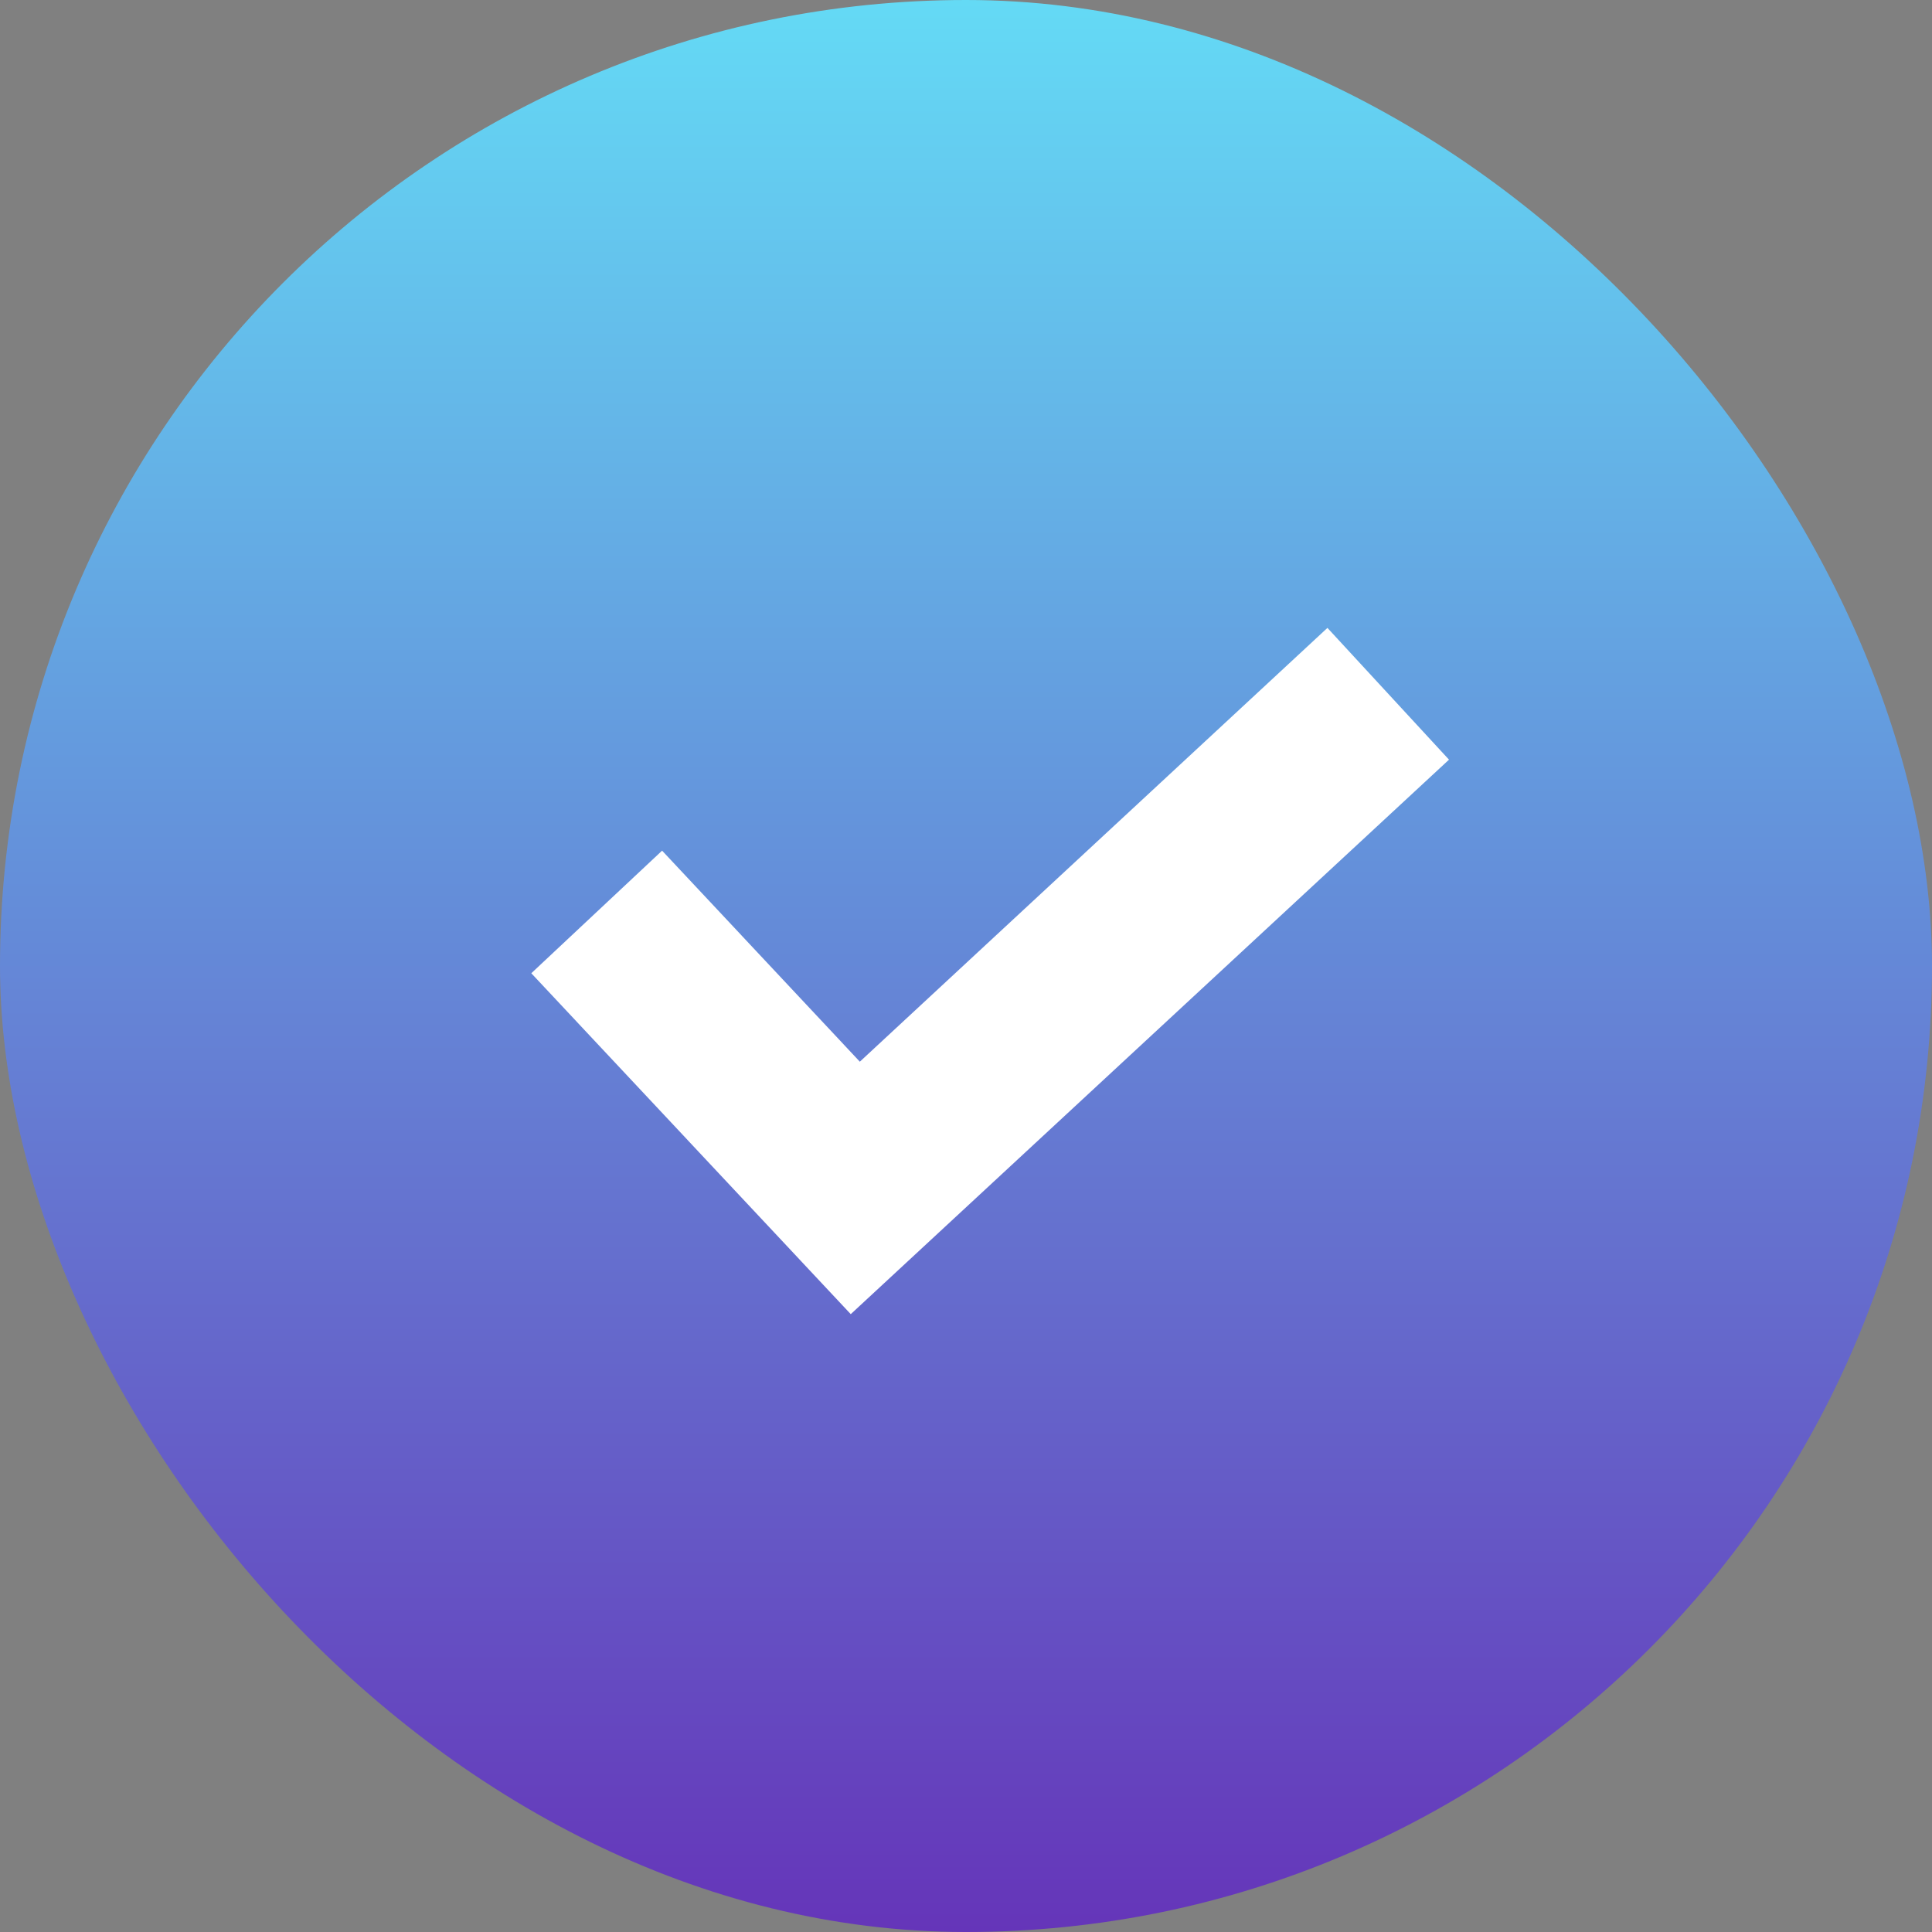 <svg width="40" height="40" viewBox="0 0 40 40" fill="none" xmlns="http://www.w3.org/2000/svg">
<rect x="0" y="0" width="40" height="40" fill="#808080" stroke="none"/>
<g id="check">
<rect id="Fill" width="40" height="40" rx="20" fill="url(#paint0_linear_1894_4012)"/>
<path id="check_2" d="M27.483 13L17.802 21.981L13.708 17.612L11 20.15L17.614 27.208L30 15.728L27.483 13Z" fill="white"/>
</g>
<defs>
<linearGradient id="paint0_linear_1894_4012" x1="20" y1="0" x2="20" y2="40" gradientUnits="userSpaceOnUse">
<stop stop-color="#64DAF5"/>
<stop offset="1" stop-color="#6535B9"/>
</linearGradient>
</defs>
</svg>

